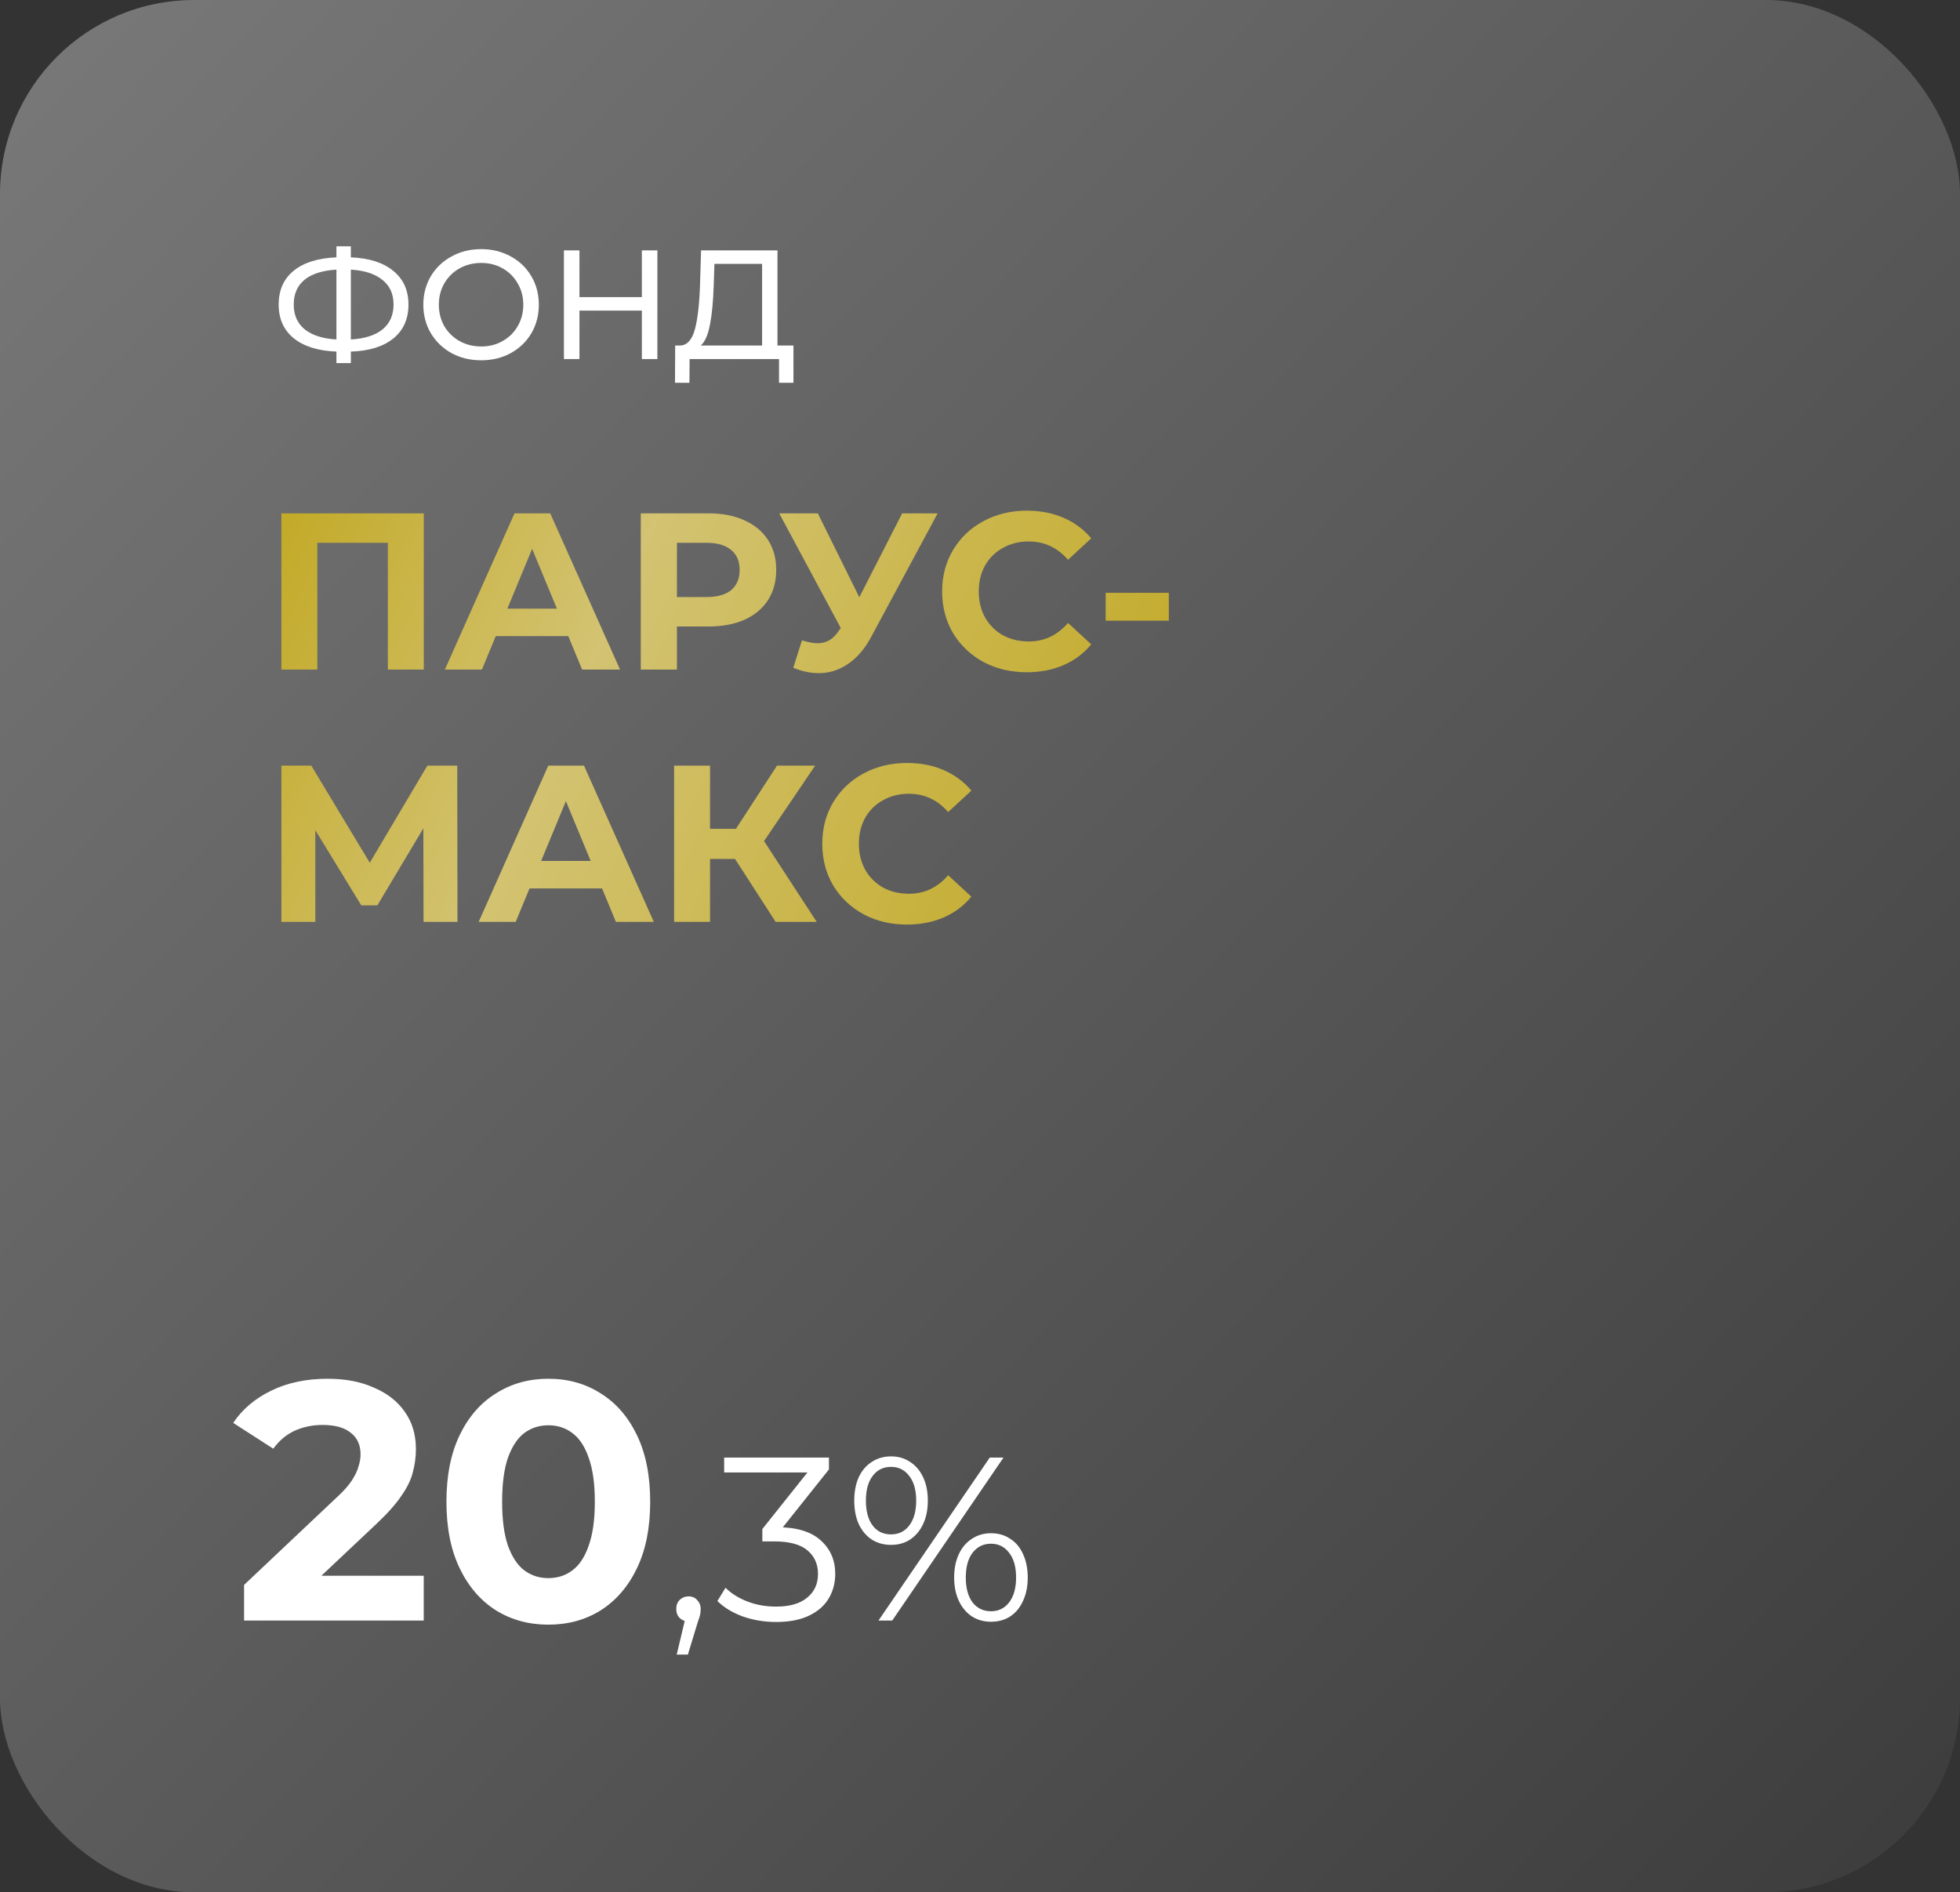 <?xml version="1.0" encoding="UTF-8"?> <svg xmlns="http://www.w3.org/2000/svg" width="202" height="195" viewBox="0 0 202 195" fill="none"><rect x="0" y="0" width="202" height="195" fill="#333333" stroke="none"/><rect width="202" height="195" rx="20" fill="url(#paint0_linear_10806_500)"></rect><path d="M43.675 52.9V69H39.972V55.936H32.704V69H29.001V52.9H43.675ZM58.568 65.55H51.093L49.667 69H45.849L53.025 52.9H56.705L63.904 69H59.994L58.568 65.55ZM57.395 62.721L54.842 56.557L52.289 62.721H57.395ZM73.008 52.9C74.434 52.9 75.668 53.138 76.711 53.613C77.769 54.088 78.582 54.763 79.149 55.637C79.716 56.511 80 57.546 80 58.742C80 59.923 79.716 60.958 79.149 61.847C78.582 62.721 77.769 63.396 76.711 63.871C75.668 64.331 74.434 64.561 73.008 64.561H69.765V69H66.039V52.9H73.008ZM72.801 61.525C73.92 61.525 74.771 61.287 75.354 60.812C75.937 60.321 76.228 59.631 76.228 58.742C76.228 57.837 75.937 57.147 75.354 56.672C74.771 56.181 73.92 55.936 72.801 55.936H69.765V61.525H72.801ZM96.635 52.9L89.781 65.642C89.121 66.869 88.324 67.796 87.389 68.425C86.469 69.054 85.464 69.368 84.376 69.368C83.532 69.368 82.658 69.184 81.754 68.816L82.651 65.987C83.295 66.186 83.831 66.286 84.261 66.286C84.721 66.286 85.135 66.179 85.503 65.964C85.871 65.734 86.208 65.381 86.515 64.906L86.653 64.722L80.305 52.9H84.284L88.562 61.548L92.978 52.9H96.635ZM105.816 69.276C104.175 69.276 102.688 68.923 101.354 68.218C100.035 67.497 98.993 66.508 98.226 65.251C97.475 63.978 97.099 62.545 97.099 60.95C97.099 59.355 97.475 57.929 98.226 56.672C98.993 55.399 100.035 54.41 101.354 53.705C102.688 52.984 104.183 52.624 105.839 52.624C107.234 52.624 108.492 52.869 109.611 53.36C110.746 53.851 111.696 54.556 112.463 55.476L110.071 57.684C108.982 56.427 107.633 55.798 106.023 55.798C105.026 55.798 104.137 56.02 103.355 56.465C102.573 56.894 101.96 57.5 101.515 58.282C101.086 59.064 100.871 59.953 100.871 60.95C100.871 61.947 101.086 62.836 101.515 63.618C101.96 64.4 102.573 65.013 103.355 65.458C104.137 65.887 105.026 66.102 106.023 66.102C107.633 66.102 108.982 65.466 110.071 64.193L112.463 66.401C111.696 67.336 110.746 68.049 109.611 68.54C108.476 69.031 107.211 69.276 105.816 69.276ZM113.952 61.088H120.461V63.963H113.952V61.088ZM43.652 95L43.629 85.363L38.891 93.298H37.235L32.497 85.547V95H29.001V78.9H32.083L38.109 88.905L44.043 78.9H47.125L47.148 95H43.652ZM62.05 91.55H54.575L53.148 95H49.331L56.507 78.9H60.187L67.385 95H63.475L62.05 91.55ZM60.877 88.721L58.324 82.557L55.77 88.721H60.877ZM75.754 88.514H73.177V95H69.475V78.9H73.177V85.409H75.846L80.078 78.9H84.01L78.743 86.674L84.171 95H79.939L75.754 88.514ZM93.463 95.276C91.822 95.276 90.335 94.923 89.001 94.218C87.682 93.497 86.639 92.508 85.873 91.251C85.121 89.978 84.746 88.545 84.746 86.95C84.746 85.355 85.121 83.929 85.873 82.672C86.639 81.399 87.682 80.41 89.001 79.705C90.335 78.984 91.83 78.624 93.486 78.624C94.881 78.624 96.138 78.869 97.258 79.36C98.392 79.851 99.343 80.556 100.11 81.476L97.718 83.684C96.629 82.427 95.28 81.798 93.67 81.798C92.673 81.798 91.784 82.02 91.002 82.465C90.22 82.894 89.606 83.5 89.162 84.282C88.732 85.064 88.518 85.953 88.518 86.95C88.518 87.947 88.732 88.836 89.162 89.618C89.606 90.4 90.22 91.013 91.002 91.458C91.784 91.887 92.673 92.102 93.67 92.102C95.28 92.102 96.629 91.466 97.718 90.193L100.11 92.401C99.343 93.336 98.392 94.049 97.258 94.54C96.123 95.031 94.858 95.276 93.463 95.276Z" fill="url(#paint1_linear_10806_500)"></path><path d="M42.096 31.384C42.096 32.867 41.579 34.029 40.544 34.872C39.509 35.715 38.048 36.168 36.16 36.232V37.416H34.672V36.232C32.784 36.157 31.317 35.699 30.272 34.856C29.237 34.013 28.72 32.856 28.72 31.384C28.72 29.901 29.237 28.739 30.272 27.896C31.317 27.053 32.784 26.595 34.672 26.52V25.384H36.16V26.52C38.037 26.595 39.493 27.059 40.528 27.912C41.573 28.755 42.096 29.912 42.096 31.384ZM36.16 34.984C37.589 34.899 38.677 34.552 39.424 33.944C40.181 33.325 40.56 32.467 40.56 31.368C40.56 30.291 40.176 29.448 39.408 28.84C38.651 28.221 37.568 27.869 36.16 27.784V34.984ZM30.272 31.384C30.272 32.472 30.651 33.325 31.408 33.944C32.176 34.552 33.264 34.899 34.672 34.984V27.784C33.243 27.869 32.149 28.216 31.392 28.824C30.645 29.432 30.272 30.285 30.272 31.384ZM49.596 37.128C48.466 37.128 47.447 36.883 46.541 36.392C45.634 35.891 44.919 35.203 44.397 34.328C43.885 33.453 43.629 32.477 43.629 31.4C43.629 30.323 43.885 29.347 44.397 28.472C44.919 27.597 45.634 26.915 46.541 26.424C47.447 25.923 48.466 25.672 49.596 25.672C50.717 25.672 51.73 25.923 52.636 26.424C53.543 26.915 54.252 27.597 54.764 28.472C55.276 29.336 55.532 30.312 55.532 31.4C55.532 32.488 55.276 33.469 54.764 34.344C54.252 35.208 53.543 35.891 52.636 36.392C51.73 36.883 50.717 37.128 49.596 37.128ZM49.596 35.704C50.418 35.704 51.154 35.517 51.804 35.144C52.466 34.771 52.983 34.259 53.356 33.608C53.74 32.947 53.932 32.211 53.932 31.4C53.932 30.589 53.74 29.859 53.356 29.208C52.983 28.547 52.466 28.029 51.804 27.656C51.154 27.283 50.418 27.096 49.596 27.096C48.775 27.096 48.029 27.283 47.356 27.656C46.695 28.029 46.172 28.547 45.788 29.208C45.415 29.859 45.228 30.589 45.228 31.4C45.228 32.211 45.415 32.947 45.788 33.608C46.172 34.259 46.695 34.771 47.356 35.144C48.029 35.517 48.775 35.704 49.596 35.704ZM67.751 25.8V37H66.151V32.008H59.719V37H58.119V25.8H59.719V30.616H66.151V25.8H67.751ZM81.775 35.608V39.448H80.287V37H71.071L71.055 39.448H69.567L69.583 35.608H70.127C70.831 35.565 71.327 35.011 71.615 33.944C71.903 32.867 72.079 31.352 72.143 29.4L72.255 25.8H80.127V35.608H81.775ZM73.551 29.544C73.498 31.123 73.37 32.429 73.167 33.464C72.975 34.499 72.661 35.213 72.223 35.608H78.543V27.192H73.631L73.551 29.544Z" fill="white"></path><path d="M25.155 167V163.325L34.605 154.4C35.352 153.723 35.9 153.117 36.25 152.58C36.6 152.043 36.833 151.553 36.95 151.11C37.09 150.667 37.16 150.258 37.16 149.885C37.16 148.905 36.822 148.158 36.145 147.645C35.492 147.108 34.523 146.84 33.24 146.84C32.213 146.84 31.257 147.038 30.37 147.435C29.507 147.832 28.772 148.45 28.165 149.29L24.035 146.63C24.968 145.23 26.275 144.122 27.955 143.305C29.635 142.488 31.572 142.08 33.765 142.08C35.585 142.08 37.172 142.383 38.525 142.99C39.902 143.573 40.963 144.402 41.71 145.475C42.48 146.548 42.865 147.832 42.865 149.325C42.865 150.118 42.76 150.912 42.55 151.705C42.363 152.475 41.967 153.292 41.36 154.155C40.777 155.018 39.913 155.987 38.77 157.06L30.93 164.445L29.845 162.38H43.67V167H25.155ZM56.51 167.42C54.503 167.42 52.706 166.93 51.12 165.95C49.533 164.947 48.285 163.5 47.374 161.61C46.465 159.72 46.01 157.433 46.01 154.75C46.01 152.067 46.465 149.78 47.374 147.89C48.285 146 49.533 144.565 51.12 143.585C52.706 142.582 54.503 142.08 56.51 142.08C58.539 142.08 60.336 142.582 61.9 143.585C63.486 144.565 64.734 146 65.644 147.89C66.555 149.78 67.01 152.067 67.01 154.75C67.01 157.433 66.555 159.72 65.644 161.61C64.734 163.5 63.486 164.947 61.9 165.95C60.336 166.93 58.539 167.42 56.51 167.42ZM56.51 162.625C57.466 162.625 58.294 162.357 58.995 161.82C59.718 161.283 60.278 160.432 60.675 159.265C61.094 158.098 61.304 156.593 61.304 154.75C61.304 152.907 61.094 151.402 60.675 150.235C60.278 149.068 59.718 148.217 58.995 147.68C58.294 147.143 57.466 146.875 56.51 146.875C55.576 146.875 54.748 147.143 54.025 147.68C53.325 148.217 52.764 149.068 52.344 150.235C51.948 151.402 51.749 152.907 51.749 154.75C51.749 156.593 51.948 158.098 52.344 159.265C52.764 160.432 53.325 161.283 54.025 161.82C54.748 162.357 55.576 162.625 56.51 162.625ZM69.743 170.504L70.799 166.064L70.991 167.096C70.623 167.096 70.311 166.976 70.055 166.736C69.815 166.496 69.695 166.184 69.695 165.8C69.695 165.416 69.815 165.104 70.055 164.864C70.311 164.624 70.615 164.504 70.967 164.504C71.335 164.504 71.631 164.632 71.855 164.888C72.095 165.144 72.215 165.448 72.215 165.8C72.215 165.928 72.207 166.056 72.191 166.184C72.175 166.312 72.143 166.456 72.095 166.616C72.047 166.776 71.983 166.968 71.903 167.192L70.895 170.504H69.743ZM79.984 167.144C78.768 167.144 77.616 166.952 76.528 166.568C75.456 166.168 74.592 165.64 73.936 164.984L74.776 163.616C75.32 164.176 76.048 164.64 76.96 165.008C77.888 165.376 78.896 165.56 79.984 165.56C81.376 165.56 82.44 165.256 83.176 164.648C83.928 164.04 84.304 163.224 84.304 162.2C84.304 161.176 83.936 160.36 83.2 159.752C82.48 159.144 81.336 158.84 79.768 158.84H78.568V157.568L83.752 151.064L83.992 151.736H74.632V150.2H85.432V151.424L80.248 157.928L79.408 157.376H80.056C82.072 157.376 83.576 157.824 84.568 158.72C85.576 159.616 86.08 160.768 86.08 162.176C86.08 163.12 85.856 163.968 85.408 164.72C84.96 165.472 84.28 166.064 83.368 166.496C82.472 166.928 81.344 167.144 79.984 167.144ZM90.536 167L102.008 150.2H103.424L91.952 167H90.536ZM91.832 159.2C91.08 159.2 90.416 159.016 89.84 158.648C89.264 158.264 88.816 157.728 88.496 157.04C88.192 156.352 88.04 155.552 88.04 154.64C88.04 153.728 88.192 152.928 88.496 152.24C88.816 151.552 89.264 151.024 89.84 150.656C90.416 150.272 91.08 150.08 91.832 150.08C92.584 150.08 93.24 150.272 93.8 150.656C94.376 151.024 94.824 151.552 95.144 152.24C95.464 152.928 95.624 153.728 95.624 154.64C95.624 155.552 95.464 156.352 95.144 157.04C94.824 157.728 94.376 158.264 93.8 158.648C93.24 159.016 92.584 159.2 91.832 159.2ZM91.832 158.12C92.616 158.12 93.24 157.816 93.704 157.208C94.184 156.584 94.424 155.728 94.424 154.64C94.424 153.552 94.184 152.704 93.704 152.096C93.24 151.472 92.616 151.16 91.832 151.16C91.032 151.16 90.4 151.472 89.936 152.096C89.472 152.704 89.24 153.552 89.24 154.64C89.24 155.728 89.472 156.584 89.936 157.208C90.4 157.816 91.032 158.12 91.832 158.12ZM102.128 167.12C101.392 167.12 100.736 166.936 100.16 166.568C99.584 166.184 99.136 165.648 98.816 164.96C98.496 164.272 98.336 163.472 98.336 162.56C98.336 161.648 98.496 160.848 98.816 160.16C99.136 159.472 99.584 158.944 100.16 158.576C100.736 158.192 101.392 158 102.128 158C102.896 158 103.56 158.192 104.12 158.576C104.696 158.944 105.136 159.472 105.44 160.16C105.76 160.848 105.92 161.648 105.92 162.56C105.92 163.472 105.76 164.272 105.44 164.96C105.136 165.648 104.696 166.184 104.12 166.568C103.56 166.936 102.896 167.12 102.128 167.12ZM102.128 166.04C102.912 166.04 103.536 165.736 104 165.128C104.48 164.504 104.72 163.648 104.72 162.56C104.72 161.472 104.48 160.624 104 160.016C103.536 159.392 102.912 159.08 102.128 159.08C101.344 159.08 100.712 159.392 100.232 160.016C99.768 160.624 99.536 161.472 99.536 162.56C99.536 163.648 99.768 164.504 100.232 165.128C100.712 165.736 101.344 166.04 102.128 166.04Z" fill="white"></path><defs><linearGradient id="paint0_linear_10806_500" x1="0" y1="0" x2="202" y2="195" gradientUnits="userSpaceOnUse"><stop stop-color="#797979"></stop><stop offset="1" stop-color="#3C3C3C"></stop></linearGradient><linearGradient id="paint1_linear_10806_500" x1="27" y1="54.5" x2="117" y2="95" gradientUnits="userSpaceOnUse"><stop stop-color="#C2A925"></stop><stop offset="0.37" stop-color="#D3C372"></stop><stop offset="1" stop-color="#C2A925"></stop></linearGradient></defs></svg> 